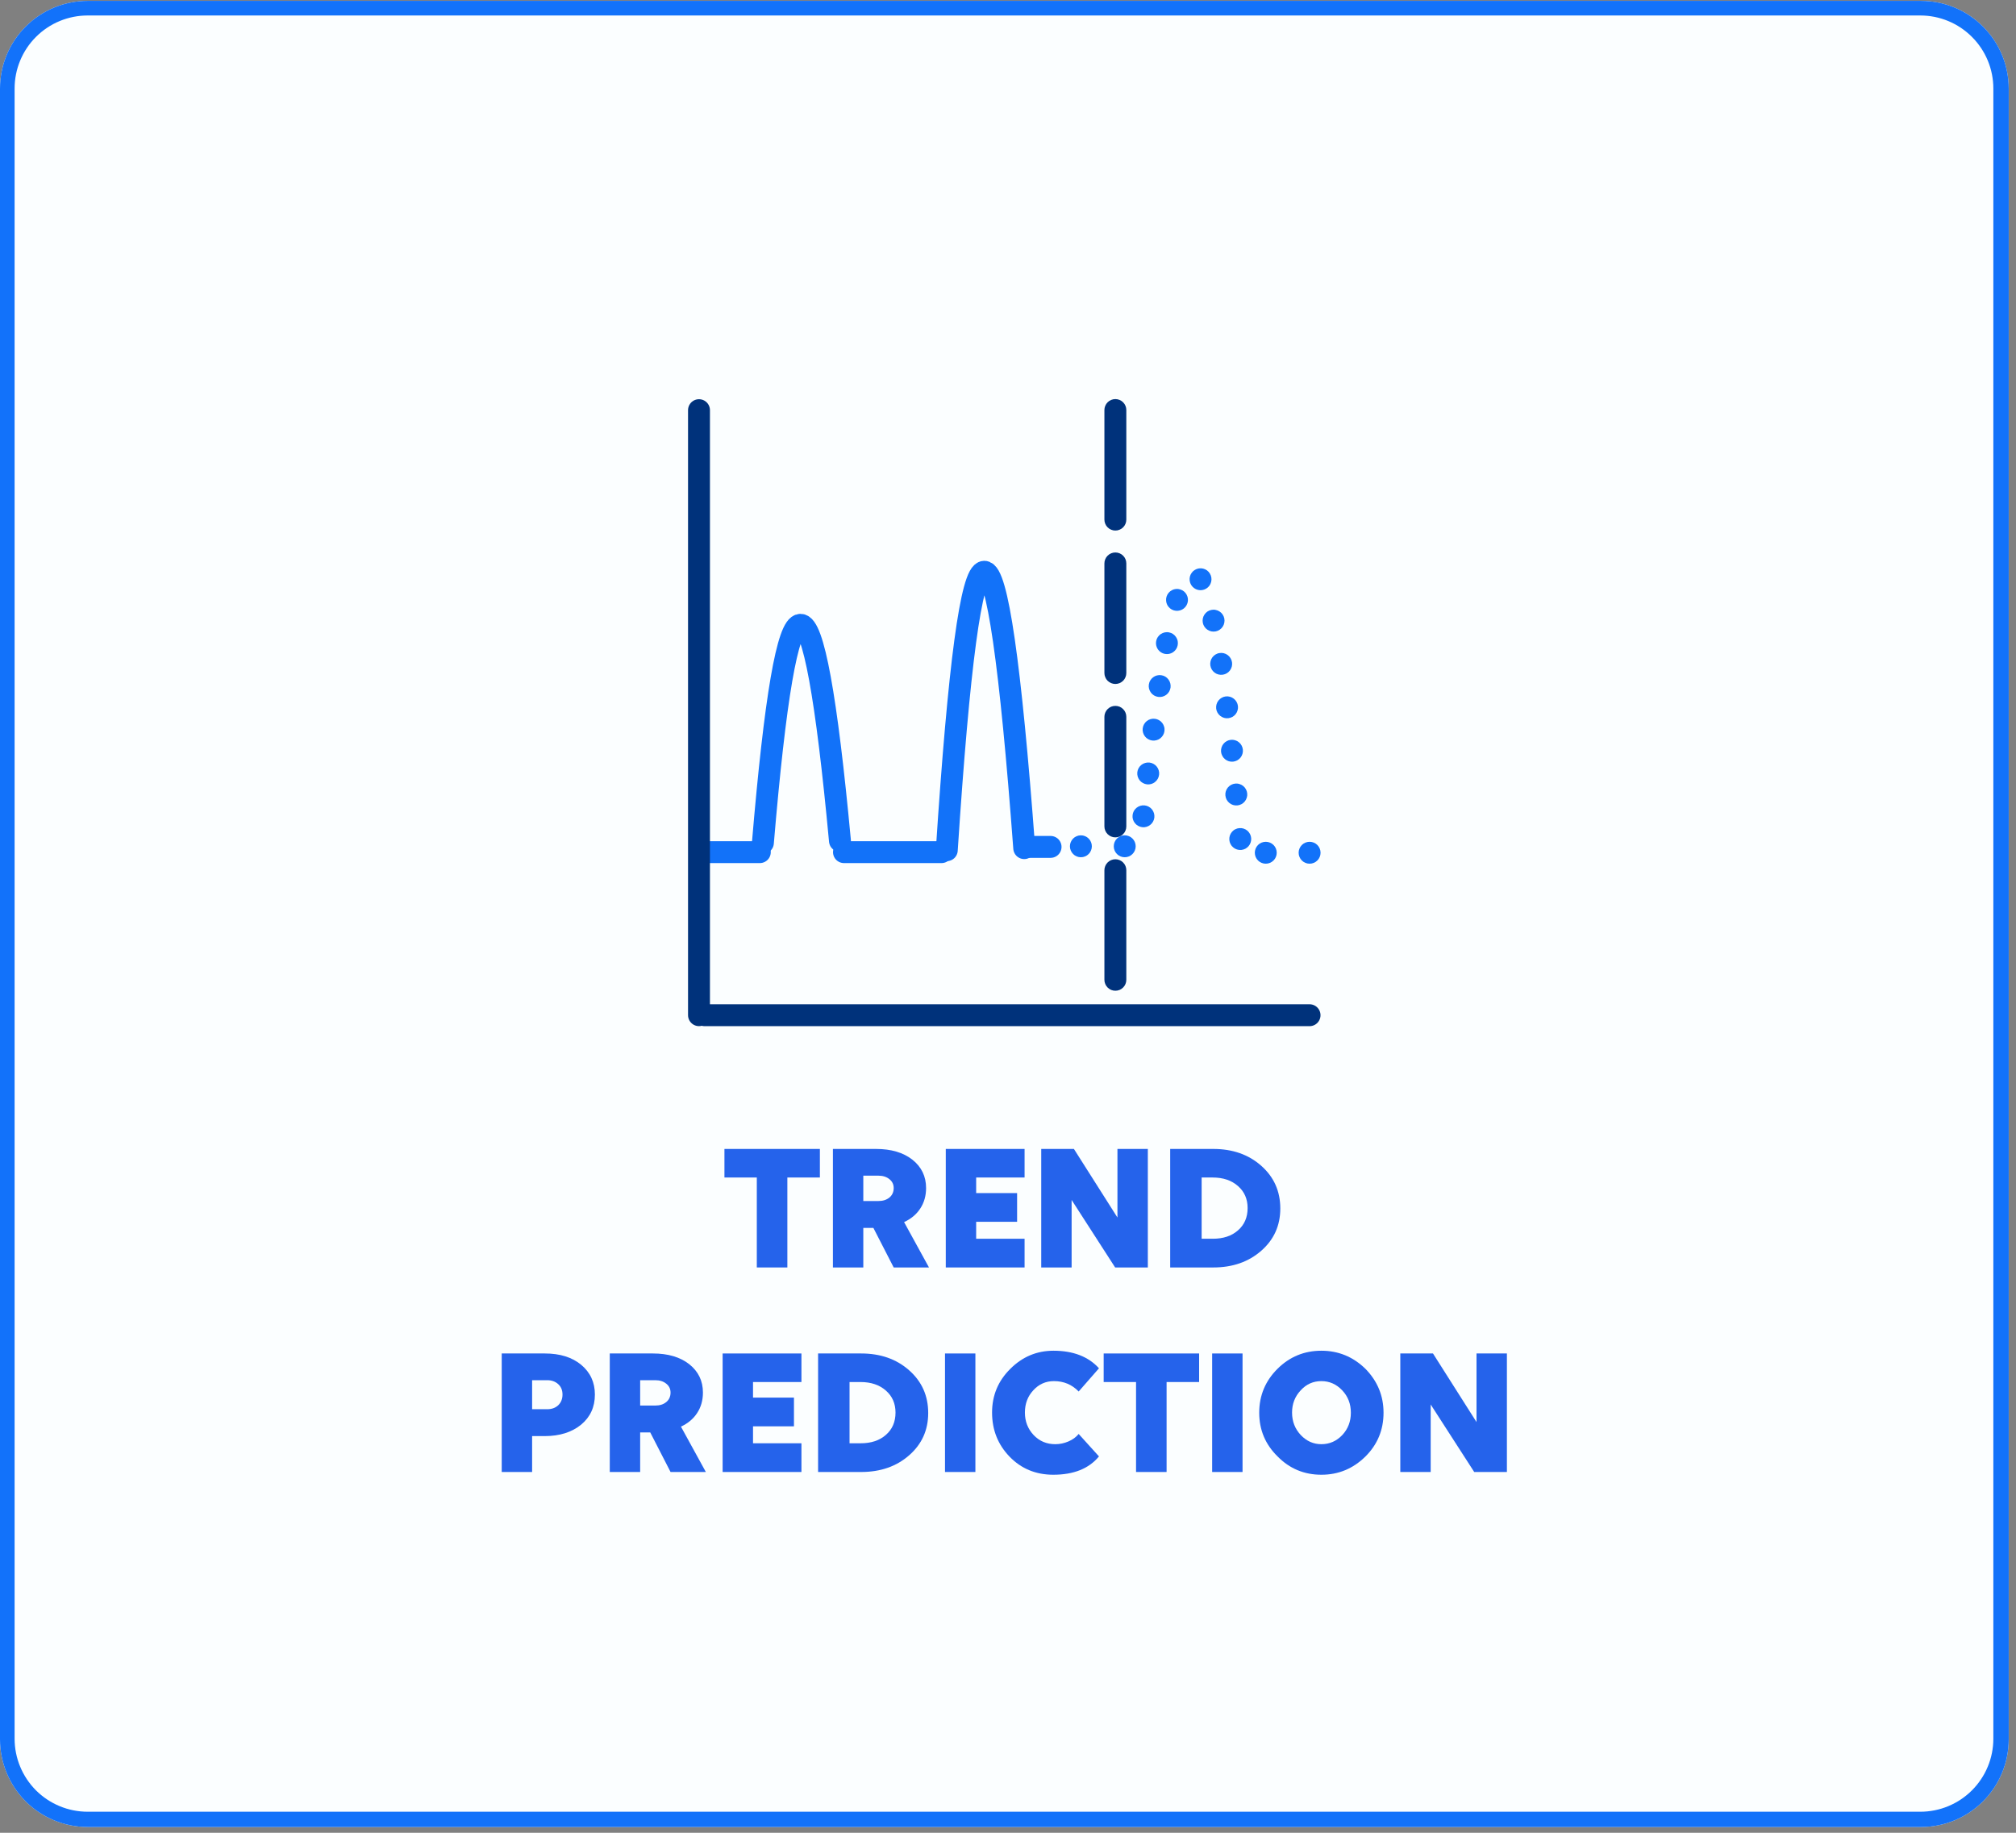 <svg xmlns="http://www.w3.org/2000/svg" xmlns:xlink="http://www.w3.org/1999/xlink" width="275" zoomAndPan="magnify" viewBox="0 0 206.25 187.5" height="250" preserveAspectRatio="xMidYMid meet" version="1.0"><rect x="0" y="0" width="206.25" height="187.5" fill="#808080" stroke="none"/><defs><g/><clipPath id="0203d52582"><path d="M 0 0.09 L 205.504 0.09 L 205.504 186.91 L 0 186.91 Z M 0 0.09 " clip-rule="nonzero"/></clipPath><clipPath id="f64f7979c8"><path d="M 8.969 0.09 L 196.535 0.09 C 198.914 0.09 201.195 1.035 202.875 2.719 C 204.559 4.398 205.504 6.68 205.504 9.059 L 205.504 177.945 C 205.504 180.32 204.559 182.602 202.875 184.285 C 201.195 185.965 198.914 186.91 196.535 186.91 L 8.969 186.91 C 6.59 186.91 4.309 185.965 2.625 184.285 C 0.945 182.602 0 180.32 0 177.945 L 0 9.059 C 0 6.68 0.945 4.398 2.625 2.719 C 4.309 1.035 6.59 0.09 8.969 0.09 Z M 8.969 0.09 " clip-rule="nonzero"/></clipPath><clipPath id="05a0f3f473"><path d="M 0 0.09 L 205.504 0.09 L 205.504 186.91 L 0 186.91 Z M 0 0.09 " clip-rule="nonzero"/></clipPath><clipPath id="bcd45dc2b3"><path d="M 8.969 0.09 L 196.535 0.09 C 198.914 0.09 201.195 1.035 202.875 2.719 C 204.559 4.398 205.504 6.68 205.504 9.059 L 205.504 177.945 C 205.504 180.32 204.559 182.602 202.875 184.285 C 201.195 185.965 198.914 186.91 196.535 186.91 L 8.969 186.91 C 6.59 186.91 4.309 185.965 2.625 184.285 C 0.945 182.602 0 180.32 0 177.945 L 0 9.059 C 0 6.68 0.945 4.398 2.625 2.719 C 4.309 1.035 6.59 0.09 8.969 0.09 Z M 8.969 0.09 " clip-rule="nonzero"/></clipPath><clipPath id="b82ae2074d"><rect x="0" width="206" y="0" height="187"/></clipPath></defs><g clip-path="url(#0203d52582)"><g clip-path="url(#f64f7979c8)"><g transform="matrix(1, 0, 0, 1, 0, -0)"><g clip-path="url(#b82ae2074d)"><g clip-path="url(#05a0f3f473)"><g clip-path="url(#bcd45dc2b3)"><path fill="#fbfeff" d="M 0 0.09 L 205.793 0.09 L 205.793 186.91 L 0 186.91 Z M 0 0.09 " fill-opacity="1" fill-rule="nonzero"/></g></g></g></g><path stroke-linecap="butt" transform="matrix(0.747, 0, 0, 0.747, 0, 0.091)" fill="none" stroke-linejoin="miter" d="M 12.002 -0.001 L 263 -0.001 C 266.183 -0.001 269.236 1.264 271.484 3.517 C 273.737 5.765 275.002 8.817 275.002 12.001 L 275.002 238.002 C 275.002 241.18 273.737 244.233 271.484 246.486 C 269.236 248.734 266.183 249.999 263 249.999 L 12.002 249.999 C 8.818 249.999 5.766 248.734 3.513 246.486 C 1.265 244.233 0 241.18 0 238.002 L 0 12.001 C 0 8.817 1.265 5.765 3.513 3.517 C 5.766 1.264 8.818 -0.001 12.002 -0.001 Z M 12.002 -0.001 " stroke="#1272fa" stroke-width="4" stroke-opacity="1" stroke-miterlimit="4"/></g></g><g fill="#2563eb" fill-opacity="1"><g transform="translate(73.927, 129.666)"><g><path d="M 9.953 -12.125 L 9.953 -9.203 L 6.625 -9.203 L 6.625 0 L 3.5 0 L 3.5 -9.203 L 0.188 -9.203 L 0.188 -12.125 Z M 9.953 -12.125 "/></g></g></g><g fill="#2563eb" fill-opacity="1"><g transform="translate(84.072, 129.666)"><g><path d="M 4.25 0 L 1.141 0 L 1.141 -12.125 L 5.547 -12.125 C 7.098 -12.125 8.336 -11.758 9.266 -11.031 C 10.203 -10.289 10.672 -9.32 10.672 -8.125 C 10.672 -7.332 10.473 -6.633 10.078 -6.031 C 9.691 -5.438 9.141 -4.973 8.422 -4.641 L 10.969 0 L 7.359 0 L 5.281 -4.047 L 4.25 -4.047 Z M 5.797 -9.391 L 4.25 -9.391 L 4.25 -6.797 L 5.797 -6.797 C 6.254 -6.797 6.629 -6.914 6.922 -7.156 C 7.211 -7.395 7.359 -7.719 7.359 -8.125 C 7.359 -8.5 7.211 -8.801 6.922 -9.031 C 6.629 -9.27 6.254 -9.391 5.797 -9.391 Z M 5.797 -9.391 "/></g></g></g><g fill="#2563eb" fill-opacity="1"><g transform="translate(95.618, 129.666)"><g><path d="M 9.203 0 L 1.141 0 L 1.141 -12.125 L 9.203 -12.125 L 9.203 -9.203 L 4.25 -9.203 L 4.25 -7.609 L 8.438 -7.609 L 8.438 -4.672 L 4.25 -4.672 L 4.25 -2.938 L 9.203 -2.938 Z M 9.203 0 "/></g></g></g><g fill="#2563eb" fill-opacity="1"><g transform="translate(105.384, 129.666)"><g><path d="M 12.047 0 L 8.703 0 L 4.25 -6.906 L 4.25 0 L 1.141 0 L 1.141 -12.125 L 4.484 -12.125 L 8.938 -5.109 L 8.938 -12.125 L 12.047 -12.125 Z M 12.047 0 "/></g></g></g><g fill="#2563eb" fill-opacity="1"><g transform="translate(118.577, 129.666)"><g><path d="M 5.547 0 L 1.141 0 L 1.141 -12.125 L 5.547 -12.125 C 7.523 -12.125 9.16 -11.551 10.453 -10.406 C 11.754 -9.258 12.406 -7.801 12.406 -6.031 C 12.406 -4.289 11.758 -2.852 10.469 -1.719 C 9.164 -0.57 7.523 0 5.547 0 Z M 5.484 -9.203 L 4.359 -9.203 L 4.359 -2.938 L 5.5 -2.938 C 6.57 -2.938 7.43 -3.223 8.078 -3.797 C 8.734 -4.367 9.062 -5.129 9.062 -6.078 C 9.062 -7.004 8.734 -7.754 8.078 -8.328 C 7.422 -8.91 6.555 -9.203 5.484 -9.203 Z M 5.484 -9.203 "/></g></g></g><g fill="#2563eb" fill-opacity="1"><g transform="translate(50.189, 150.59)"><g><path d="M 4.25 0 L 1.141 0 L 1.141 -12.125 L 5.547 -12.125 C 7.098 -12.125 8.336 -11.738 9.266 -10.969 C 10.203 -10.188 10.672 -9.172 10.672 -7.922 C 10.672 -6.648 10.203 -5.625 9.266 -4.844 C 8.305 -4.062 7.062 -3.672 5.531 -3.672 L 4.25 -3.672 Z M 5.797 -9.391 L 4.25 -9.391 L 4.25 -6.422 L 5.797 -6.422 C 6.254 -6.422 6.629 -6.555 6.922 -6.828 C 7.211 -7.109 7.359 -7.473 7.359 -7.922 C 7.359 -8.367 7.211 -8.723 6.922 -8.984 C 6.629 -9.254 6.254 -9.391 5.797 -9.391 Z M 5.797 -9.391 "/></g></g></g><g fill="#2563eb" fill-opacity="1"><g transform="translate(61.243, 150.59)"><g><path d="M 4.25 0 L 1.141 0 L 1.141 -12.125 L 5.547 -12.125 C 7.098 -12.125 8.336 -11.758 9.266 -11.031 C 10.203 -10.289 10.672 -9.32 10.672 -8.125 C 10.672 -7.332 10.473 -6.633 10.078 -6.031 C 9.691 -5.438 9.141 -4.973 8.422 -4.641 L 10.969 0 L 7.359 0 L 5.281 -4.047 L 4.25 -4.047 Z M 5.797 -9.391 L 4.25 -9.391 L 4.25 -6.797 L 5.797 -6.797 C 6.254 -6.797 6.629 -6.914 6.922 -7.156 C 7.211 -7.395 7.359 -7.719 7.359 -8.125 C 7.359 -8.5 7.211 -8.801 6.922 -9.031 C 6.629 -9.27 6.254 -9.391 5.797 -9.391 Z M 5.797 -9.391 "/></g></g></g><g fill="#2563eb" fill-opacity="1"><g transform="translate(72.789, 150.59)"><g><path d="M 9.203 0 L 1.141 0 L 1.141 -12.125 L 9.203 -12.125 L 9.203 -9.203 L 4.25 -9.203 L 4.25 -7.609 L 8.438 -7.609 L 8.438 -4.672 L 4.25 -4.672 L 4.25 -2.938 L 9.203 -2.938 Z M 9.203 0 "/></g></g></g><g fill="#2563eb" fill-opacity="1"><g transform="translate(82.555, 150.59)"><g><path d="M 5.547 0 L 1.141 0 L 1.141 -12.125 L 5.547 -12.125 C 7.523 -12.125 9.16 -11.551 10.453 -10.406 C 11.754 -9.258 12.406 -7.801 12.406 -6.031 C 12.406 -4.289 11.758 -2.852 10.469 -1.719 C 9.164 -0.57 7.523 0 5.547 0 Z M 5.484 -9.203 L 4.359 -9.203 L 4.359 -2.938 L 5.5 -2.938 C 6.57 -2.938 7.43 -3.223 8.078 -3.797 C 8.734 -4.367 9.062 -5.129 9.062 -6.078 C 9.062 -7.004 8.734 -7.754 8.078 -8.328 C 7.422 -8.91 6.555 -9.203 5.484 -9.203 Z M 5.484 -9.203 "/></g></g></g><g fill="#2563eb" fill-opacity="1"><g transform="translate(95.539, 150.59)"><g><path d="M 4.25 0 L 1.141 0 L 1.141 -12.125 L 4.25 -12.125 Z M 4.25 0 "/></g></g></g><g fill="#2563eb" fill-opacity="1"><g transform="translate(100.933, 150.59)"><g><path d="M 11.5 -10.609 L 9.422 -8.234 C 8.742 -8.941 7.898 -9.297 6.891 -9.297 C 6.055 -9.297 5.352 -8.984 4.781 -8.359 C 4.207 -7.742 3.922 -6.984 3.922 -6.078 C 3.922 -5.18 4.219 -4.414 4.812 -3.781 C 5.406 -3.156 6.145 -2.844 7.031 -2.844 C 7.488 -2.844 7.938 -2.938 8.375 -3.125 C 8.812 -3.312 9.16 -3.566 9.422 -3.891 L 11.5 -1.594 C 10.469 -0.344 8.91 0.281 6.828 0.281 C 5.047 0.281 3.555 -0.332 2.359 -1.562 C 1.16 -2.801 0.562 -4.305 0.562 -6.078 C 0.562 -7.828 1.18 -9.316 2.422 -10.547 C 3.66 -11.785 5.133 -12.406 6.844 -12.406 C 8.863 -12.406 10.414 -11.805 11.5 -10.609 Z M 11.5 -10.609 "/></g></g></g><g fill="#2563eb" fill-opacity="1"><g transform="translate(112.725, 150.59)"><g><path d="M 9.953 -12.125 L 9.953 -9.203 L 6.625 -9.203 L 6.625 0 L 3.5 0 L 3.5 -9.203 L 0.188 -9.203 L 0.188 -12.125 Z M 9.953 -12.125 "/></g></g></g><g fill="#2563eb" fill-opacity="1"><g transform="translate(122.87, 150.59)"><g><path d="M 4.25 0 L 1.141 0 L 1.141 -12.125 L 4.25 -12.125 Z M 4.25 0 "/></g></g></g><g fill="#2563eb" fill-opacity="1"><g transform="translate(128.264, 150.59)"><g><path d="M 2.438 -10.562 C 3.676 -11.789 5.172 -12.406 6.922 -12.406 C 8.66 -12.406 10.16 -11.789 11.422 -10.562 C 12.66 -9.301 13.281 -7.801 13.281 -6.062 C 13.281 -4.301 12.66 -2.805 11.422 -1.578 C 10.16 -0.336 8.66 0.281 6.922 0.281 C 5.16 0.281 3.664 -0.344 2.438 -1.594 C 1.188 -2.82 0.562 -4.312 0.562 -6.062 C 0.562 -7.82 1.188 -9.32 2.438 -10.562 Z M 3.922 -6.078 C 3.922 -5.18 4.219 -4.414 4.812 -3.781 C 5.406 -3.156 6.109 -2.844 6.922 -2.844 C 7.754 -2.844 8.469 -3.156 9.062 -3.781 C 9.645 -4.406 9.938 -5.164 9.938 -6.062 C 9.938 -6.969 9.645 -7.727 9.062 -8.344 C 8.469 -8.977 7.754 -9.297 6.922 -9.297 C 6.086 -9.297 5.383 -8.984 4.812 -8.359 C 4.219 -7.734 3.922 -6.973 3.922 -6.078 Z M 3.922 -6.078 "/></g></g></g><g fill="#2563eb" fill-opacity="1"><g transform="translate(142.119, 150.59)"><g><path d="M 12.047 0 L 8.703 0 L 4.25 -6.906 L 4.25 0 L 1.141 0 L 1.141 -12.125 L 4.484 -12.125 L 8.938 -5.109 L 8.938 -12.125 L 12.047 -12.125 Z M 12.047 0 "/></g></g></g><path stroke-linecap="round" transform="matrix(-0.747, -0, 0, -0.747, 78.856, 88.297)" fill="none" stroke-linejoin="miter" d="M 1.501 1.5 L 8.302 1.5 " stroke="#1272f9" stroke-width="3" stroke-opacity="1" stroke-miterlimit="4"/><path stroke-linecap="round" transform="matrix(-0.747, 0.006, -0.006, -0.747, 87.158, 87.263)" fill="none" stroke-linejoin="miter" d="M 1.626 1.672 C 5.004 41.243 8.522 41.181 12.182 1.486 " stroke="#1272f9" stroke-width="3" stroke-opacity="1" stroke-miterlimit="4"/><path stroke-linecap="round" transform="matrix(-0.747, 0, -0, -0.747, 97.443, 88.297)" fill="none" stroke-linejoin="miter" d="M 1.498 1.5 L 14.858 1.5 " stroke="#1272f9" stroke-width="3" stroke-opacity="1" stroke-miterlimit="4"/><path stroke-linecap="round" transform="matrix(-0.747, 0.006, -0.006, -0.747, 105.989, 88.001)" fill="none" stroke-linejoin="miter" d="M 1.598 1.666 C 4.959 52.251 8.494 52.184 12.206 1.47 " stroke="#1272f9" stroke-width="3" stroke-opacity="1" stroke-miterlimit="4"/><path fill="#1272f9" d="M 125.77 85.93 C 125.758 85.781 125.773 85.637 125.816 85.496 C 125.863 85.355 125.934 85.227 126.027 85.113 C 126.125 85 126.238 84.906 126.371 84.84 C 126.504 84.77 126.645 84.73 126.793 84.719 C 126.938 84.707 127.086 84.723 127.227 84.766 C 127.367 84.812 127.496 84.883 127.609 84.977 C 127.723 85.074 127.812 85.188 127.883 85.32 C 127.949 85.453 127.992 85.594 128.004 85.742 C 128.016 85.887 128 86.035 127.953 86.176 C 127.91 86.316 127.84 86.445 127.742 86.559 C 127.648 86.672 127.531 86.762 127.402 86.832 C 127.27 86.898 127.129 86.941 126.98 86.953 C 126.832 86.965 126.688 86.949 126.547 86.902 C 126.406 86.859 126.277 86.789 126.164 86.691 C 126.051 86.598 125.957 86.484 125.891 86.352 C 125.82 86.219 125.781 86.078 125.77 85.93 Z M 125.367 81.383 C 125.352 81.234 125.367 81.09 125.41 80.949 C 125.457 80.805 125.523 80.68 125.621 80.562 C 125.715 80.449 125.828 80.359 125.961 80.289 C 126.09 80.219 126.23 80.176 126.379 80.164 C 126.527 80.152 126.672 80.164 126.812 80.211 C 126.957 80.254 127.086 80.324 127.199 80.418 C 127.312 80.512 127.406 80.625 127.473 80.758 C 127.543 80.891 127.586 81.031 127.598 81.176 L 127.598 81.18 C 127.613 81.324 127.598 81.473 127.551 81.613 C 127.508 81.754 127.438 81.883 127.344 81.996 C 127.25 82.113 127.137 82.203 127.004 82.273 C 126.871 82.34 126.734 82.383 126.586 82.398 C 126.438 82.41 126.293 82.395 126.148 82.352 C 126.008 82.309 125.879 82.238 125.766 82.141 C 125.652 82.047 125.559 81.934 125.488 81.801 C 125.422 81.672 125.379 81.531 125.367 81.383 Z M 124.922 76.918 C 124.91 76.773 124.922 76.625 124.965 76.484 C 125.008 76.34 125.074 76.211 125.168 76.098 C 125.262 75.98 125.371 75.887 125.504 75.816 C 125.633 75.746 125.773 75.703 125.922 75.688 C 126.07 75.672 126.215 75.684 126.355 75.727 C 126.5 75.77 126.629 75.836 126.742 75.93 C 126.859 76.023 126.953 76.137 127.023 76.266 C 127.094 76.398 127.137 76.535 127.152 76.684 C 127.168 76.832 127.156 76.977 127.113 77.121 C 127.07 77.262 127.004 77.391 126.91 77.508 C 126.816 77.625 126.703 77.715 126.574 77.789 C 126.441 77.859 126.305 77.902 126.156 77.918 C 126.008 77.934 125.863 77.918 125.719 77.879 C 125.578 77.836 125.449 77.766 125.332 77.672 C 125.219 77.578 125.125 77.469 125.055 77.336 C 124.984 77.207 124.938 77.066 124.922 76.918 Z M 124.422 72.492 C 124.406 72.348 124.418 72.199 124.457 72.059 C 124.496 71.914 124.562 71.785 124.656 71.668 C 124.746 71.551 124.855 71.457 124.988 71.383 C 125.117 71.309 125.254 71.266 125.402 71.246 C 125.551 71.23 125.695 71.242 125.84 71.281 C 125.98 71.32 126.113 71.387 126.227 71.48 C 126.344 71.57 126.441 71.684 126.512 71.812 C 126.586 71.941 126.629 72.078 126.648 72.227 C 126.668 72.375 126.656 72.52 126.613 72.664 C 126.574 72.809 126.508 72.938 126.418 73.055 C 126.324 73.172 126.215 73.266 126.086 73.34 C 125.953 73.41 125.816 73.457 125.668 73.473 C 125.52 73.492 125.375 73.48 125.234 73.441 C 125.09 73.398 124.961 73.332 124.844 73.242 C 124.727 73.148 124.633 73.039 124.559 72.91 C 124.484 72.781 124.441 72.641 124.422 72.492 Z M 123.828 68.086 C 123.828 68.086 123.828 68.086 123.824 68.082 C 123.805 67.934 123.812 67.789 123.848 67.645 C 123.883 67.5 123.945 67.371 124.031 67.25 C 124.121 67.129 124.23 67.031 124.355 66.957 C 124.484 66.879 124.621 66.828 124.77 66.809 C 124.914 66.785 125.062 66.793 125.203 66.828 C 125.348 66.863 125.48 66.926 125.602 67.016 C 125.719 67.102 125.82 67.211 125.895 67.34 C 125.973 67.465 126.02 67.602 126.043 67.75 C 126.043 67.746 126.043 67.746 126.043 67.746 C 126.066 67.891 126.059 68.039 126.023 68.184 C 125.988 68.324 125.926 68.457 125.84 68.578 C 125.75 68.699 125.645 68.797 125.516 68.875 C 125.391 68.953 125.254 69 125.105 69.023 C 124.961 69.047 124.812 69.039 124.668 69.004 C 124.523 68.969 124.391 68.91 124.273 68.82 C 124.152 68.734 124.055 68.625 123.977 68.5 C 123.898 68.371 123.852 68.234 123.828 68.086 Z M 123.055 63.715 C 123.059 63.715 123.059 63.719 123.059 63.723 C 123.027 63.578 123.027 63.43 123.055 63.285 C 123.082 63.141 123.137 63.004 123.219 62.879 C 123.301 62.754 123.402 62.652 123.523 62.566 C 123.648 62.484 123.781 62.426 123.926 62.398 C 124.074 62.367 124.219 62.363 124.363 62.395 C 124.512 62.422 124.645 62.477 124.77 62.559 C 124.895 62.637 125 62.742 125.082 62.863 C 125.164 62.984 125.223 63.121 125.254 63.266 C 125.254 63.27 125.254 63.273 125.254 63.273 C 125.285 63.422 125.285 63.566 125.254 63.711 C 125.227 63.859 125.172 63.992 125.086 64.117 C 125.004 64.238 124.902 64.344 124.777 64.426 C 124.656 64.508 124.52 64.566 124.375 64.594 C 124.23 64.621 124.082 64.621 123.938 64.594 C 123.793 64.566 123.656 64.508 123.531 64.426 C 123.41 64.344 123.305 64.242 123.223 64.117 C 123.141 63.996 123.086 63.859 123.055 63.715 Z M 121.863 59.84 C 121.785 59.711 121.738 59.574 121.715 59.426 C 121.691 59.281 121.699 59.133 121.734 58.988 C 121.77 58.844 121.832 58.715 121.922 58.594 C 122.008 58.473 122.117 58.375 122.246 58.301 C 122.371 58.223 122.508 58.172 122.656 58.152 C 122.801 58.129 122.949 58.137 123.094 58.172 C 123.238 58.207 123.367 58.27 123.488 58.355 C 123.609 58.445 123.707 58.555 123.781 58.68 C 123.859 58.809 123.91 58.945 123.93 59.094 C 123.953 59.238 123.945 59.383 123.91 59.527 C 123.875 59.672 123.812 59.805 123.727 59.926 C 123.637 60.043 123.527 60.145 123.402 60.219 C 123.273 60.297 123.137 60.344 122.992 60.367 C 122.844 60.391 122.699 60.383 122.555 60.348 C 122.41 60.312 122.277 60.25 122.156 60.16 C 122.039 60.074 121.941 59.965 121.863 59.84 Z M 121.484 61.703 C 121.441 61.844 121.371 61.973 121.277 62.086 C 121.184 62.199 121.07 62.293 120.938 62.363 C 120.805 62.43 120.668 62.473 120.52 62.484 C 120.371 62.5 120.227 62.484 120.082 62.441 C 119.941 62.398 119.812 62.328 119.699 62.234 C 119.586 62.137 119.492 62.023 119.422 61.895 C 119.355 61.762 119.312 61.621 119.301 61.473 C 119.285 61.324 119.301 61.18 119.344 61.039 C 119.387 60.895 119.457 60.77 119.555 60.652 C 119.648 60.539 119.762 60.449 119.891 60.379 C 120.023 60.309 120.164 60.266 120.312 60.254 C 120.461 60.238 120.605 60.254 120.746 60.301 C 120.891 60.344 121.016 60.414 121.133 60.508 C 121.246 60.602 121.336 60.715 121.406 60.848 C 121.477 60.98 121.516 61.117 121.531 61.266 C 121.547 61.414 121.531 61.559 121.484 61.703 Z M 120.484 66.008 C 120.457 66.156 120.402 66.289 120.32 66.414 C 120.234 66.539 120.133 66.641 120.012 66.727 C 119.887 66.809 119.754 66.863 119.605 66.895 C 119.461 66.922 119.316 66.922 119.168 66.895 C 119.023 66.867 118.887 66.812 118.766 66.73 C 118.641 66.648 118.539 66.543 118.453 66.422 C 118.371 66.297 118.316 66.164 118.285 66.016 C 118.258 65.871 118.254 65.727 118.285 65.578 C 118.312 65.434 118.367 65.297 118.449 65.176 C 118.531 65.051 118.637 64.949 118.758 64.863 C 118.883 64.781 119.016 64.727 119.164 64.695 C 119.309 64.668 119.453 64.664 119.598 64.695 C 119.746 64.723 119.879 64.777 120.004 64.859 C 120.129 64.941 120.23 65.047 120.312 65.168 C 120.398 65.293 120.453 65.426 120.484 65.57 C 120.512 65.719 120.512 65.863 120.484 66.008 Z M 119.754 70.352 C 119.73 70.5 119.68 70.637 119.605 70.762 C 119.527 70.891 119.43 71 119.312 71.086 C 119.191 71.176 119.059 71.238 118.914 71.273 C 118.77 71.309 118.625 71.316 118.48 71.293 C 118.332 71.273 118.195 71.223 118.066 71.148 C 117.938 71.07 117.832 70.973 117.742 70.852 C 117.656 70.734 117.594 70.602 117.555 70.457 C 117.52 70.312 117.512 70.168 117.535 70.02 C 117.559 69.875 117.605 69.734 117.684 69.609 C 117.758 69.48 117.855 69.375 117.977 69.285 C 118.098 69.195 118.227 69.133 118.371 69.098 C 118.516 69.062 118.66 69.055 118.809 69.078 C 118.957 69.098 119.094 69.148 119.223 69.223 C 119.348 69.301 119.457 69.398 119.543 69.52 C 119.633 69.637 119.695 69.77 119.73 69.914 C 119.766 70.059 119.773 70.203 119.754 70.352 Z M 119.133 74.781 C 119.133 74.785 119.133 74.789 119.133 74.789 C 119.113 74.938 119.066 75.074 118.992 75.203 C 118.918 75.332 118.82 75.441 118.703 75.535 C 118.586 75.625 118.457 75.691 118.312 75.727 C 118.168 75.766 118.023 75.777 117.875 75.758 C 117.73 75.738 117.59 75.691 117.461 75.617 C 117.332 75.547 117.223 75.449 117.133 75.332 C 117.043 75.215 116.977 75.082 116.938 74.941 C 116.898 74.797 116.887 74.652 116.906 74.504 C 116.906 74.504 116.906 74.508 116.906 74.512 C 116.926 74.363 116.969 74.223 117.043 74.094 C 117.117 73.965 117.211 73.855 117.328 73.762 C 117.445 73.672 117.578 73.605 117.719 73.566 C 117.863 73.527 118.008 73.516 118.156 73.535 C 118.305 73.551 118.441 73.598 118.57 73.672 C 118.699 73.742 118.812 73.84 118.902 73.957 C 118.992 74.074 119.059 74.203 119.098 74.348 C 119.141 74.488 119.148 74.637 119.133 74.781 Z M 118.582 79.254 L 118.582 79.258 C 118.566 79.402 118.52 79.543 118.449 79.672 C 118.375 79.801 118.281 79.914 118.164 80.004 C 118.051 80.098 117.918 80.164 117.777 80.207 C 117.633 80.246 117.488 80.258 117.34 80.242 C 117.191 80.223 117.055 80.18 116.926 80.105 C 116.793 80.035 116.684 79.941 116.59 79.824 C 116.5 79.707 116.434 79.578 116.391 79.434 C 116.352 79.293 116.34 79.145 116.355 79 C 116.371 78.852 116.418 78.711 116.488 78.582 C 116.562 78.453 116.656 78.34 116.773 78.25 C 116.891 78.156 117.02 78.09 117.164 78.051 C 117.305 78.008 117.449 77.996 117.598 78.012 C 117.746 78.031 117.883 78.074 118.016 78.148 C 118.145 78.219 118.254 78.312 118.348 78.43 C 118.441 78.547 118.508 78.676 118.547 78.82 C 118.59 78.961 118.602 79.109 118.582 79.254 Z M 118.098 83.633 C 118.082 83.781 118.039 83.918 117.965 84.051 C 117.895 84.18 117.801 84.289 117.684 84.383 C 117.57 84.477 117.438 84.543 117.297 84.586 C 117.152 84.629 117.008 84.641 116.859 84.625 C 116.715 84.609 116.574 84.562 116.445 84.492 C 116.312 84.422 116.203 84.328 116.109 84.211 C 116.016 84.094 115.949 83.965 115.906 83.824 C 115.867 83.68 115.852 83.535 115.871 83.387 C 115.887 83.238 115.93 83.102 116 82.969 C 116.074 82.84 116.168 82.727 116.281 82.637 C 116.398 82.543 116.527 82.477 116.672 82.434 C 116.812 82.391 116.957 82.379 117.105 82.395 C 117.254 82.41 117.395 82.457 117.523 82.527 C 117.652 82.598 117.766 82.691 117.859 82.809 C 117.949 82.926 118.02 83.055 118.059 83.195 C 118.102 83.34 118.113 83.484 118.098 83.633 Z M 118.098 83.633 " fill-opacity="1" fill-rule="nonzero"/><path fill="#1272f9" d="M 115.066 87.699 C 114.918 87.699 114.773 87.672 114.637 87.613 C 114.5 87.559 114.379 87.477 114.273 87.371 C 114.168 87.266 114.086 87.145 114.031 87.008 C 113.973 86.871 113.945 86.727 113.945 86.578 C 113.945 86.43 113.973 86.285 114.031 86.148 C 114.086 86.012 114.168 85.891 114.273 85.785 C 114.379 85.68 114.5 85.598 114.637 85.543 C 114.773 85.484 114.918 85.457 115.066 85.457 C 115.215 85.457 115.359 85.484 115.496 85.543 C 115.633 85.598 115.754 85.68 115.859 85.785 C 115.965 85.891 116.047 86.012 116.102 86.148 C 116.16 86.285 116.188 86.43 116.188 86.578 C 116.188 86.727 116.16 86.871 116.102 87.008 C 116.047 87.145 115.965 87.266 115.859 87.371 C 115.754 87.477 115.633 87.559 115.496 87.613 C 115.359 87.672 115.215 87.699 115.066 87.699 Z M 110.582 87.699 C 110.434 87.699 110.289 87.672 110.152 87.613 C 110.016 87.559 109.895 87.477 109.789 87.371 C 109.684 87.266 109.605 87.145 109.547 87.008 C 109.488 86.871 109.461 86.727 109.461 86.578 C 109.461 86.43 109.488 86.285 109.547 86.148 C 109.605 86.012 109.684 85.891 109.789 85.785 C 109.895 85.68 110.016 85.598 110.152 85.543 C 110.289 85.484 110.434 85.457 110.582 85.457 C 110.73 85.457 110.875 85.484 111.012 85.543 C 111.148 85.598 111.27 85.68 111.375 85.785 C 111.48 85.891 111.562 86.012 111.617 86.148 C 111.676 86.285 111.703 86.43 111.703 86.578 C 111.703 86.727 111.676 86.871 111.617 87.008 C 111.562 87.145 111.48 87.266 111.375 87.371 C 111.27 87.477 111.148 87.559 111.012 87.613 C 110.875 87.672 110.73 87.699 110.582 87.699 Z M 110.582 87.699 " fill-opacity="1" fill-rule="nonzero"/><path stroke-linecap="round" transform="matrix(-0.747, 0, 0, -0.747, 108.602, 87.761)" fill="none" stroke-linejoin="miter" d="M 1.501 1.499 L 4.715 1.499 " stroke="#1272f9" stroke-width="3" stroke-opacity="1" stroke-miterlimit="4"/><path fill="#1272f9" d="M 133.98 88.359 C 133.832 88.359 133.688 88.332 133.551 88.273 C 133.414 88.215 133.293 88.137 133.188 88.031 C 133.082 87.926 133.004 87.805 132.945 87.668 C 132.887 87.531 132.859 87.387 132.859 87.238 C 132.859 87.09 132.887 86.945 132.945 86.809 C 133.004 86.672 133.082 86.551 133.188 86.445 C 133.293 86.34 133.414 86.258 133.551 86.203 C 133.688 86.145 133.832 86.117 133.98 86.117 C 134.129 86.117 134.273 86.145 134.41 86.203 C 134.547 86.258 134.668 86.34 134.773 86.445 C 134.879 86.551 134.961 86.672 135.016 86.809 C 135.074 86.945 135.102 87.09 135.102 87.238 C 135.102 87.387 135.074 87.531 135.016 87.668 C 134.961 87.805 134.879 87.926 134.773 88.031 C 134.668 88.137 134.547 88.215 134.41 88.273 C 134.273 88.332 134.129 88.359 133.98 88.359 Z M 129.496 88.359 C 129.348 88.359 129.207 88.332 129.066 88.273 C 128.93 88.215 128.809 88.137 128.703 88.031 C 128.598 87.926 128.52 87.805 128.461 87.668 C 128.406 87.531 128.375 87.387 128.375 87.238 C 128.375 87.09 128.406 86.945 128.461 86.809 C 128.52 86.672 128.598 86.551 128.703 86.445 C 128.809 86.34 128.93 86.258 129.066 86.203 C 129.207 86.145 129.348 86.117 129.496 86.117 C 129.645 86.117 129.789 86.145 129.926 86.203 C 130.062 86.258 130.184 86.34 130.289 86.445 C 130.395 86.551 130.477 86.672 130.531 86.809 C 130.59 86.945 130.617 87.09 130.617 87.238 C 130.617 87.387 130.59 87.531 130.531 87.668 C 130.477 87.805 130.395 87.926 130.289 88.031 C 130.184 88.137 130.062 88.215 129.926 88.273 C 129.789 88.332 129.645 88.359 129.496 88.359 Z M 129.496 88.359 " fill-opacity="1" fill-rule="nonzero"/><path stroke-linecap="round" transform="matrix(0, -0.747, 0.747, 0, 70.392, 104.977)" fill="none" stroke-linejoin="miter" d="M 1.5 1.499 L 84.358 1.499 " stroke="#00327b" stroke-width="3" stroke-opacity="1" stroke-miterlimit="4"/><path stroke-linecap="round" transform="matrix(-0.747, 0, 0, -0.747, 135.097, 104.981)" fill="none" stroke-linejoin="miter" d="M 1.5 1.501 L 84.357 1.501 " stroke="#00327b" stroke-width="3" stroke-opacity="1" stroke-miterlimit="4"/><path fill="#00327b" d="M 115.23 41.949 L 115.23 53.156 C 115.23 53.305 115.203 53.449 115.145 53.586 C 115.09 53.723 115.008 53.844 114.902 53.949 C 114.797 54.055 114.676 54.137 114.539 54.191 C 114.402 54.25 114.258 54.277 114.109 54.277 C 113.961 54.277 113.816 54.25 113.68 54.191 C 113.543 54.137 113.422 54.055 113.316 53.949 C 113.211 53.844 113.129 53.723 113.074 53.586 C 113.016 53.449 112.988 53.305 112.988 53.156 L 112.988 41.949 C 112.988 41.801 113.016 41.656 113.074 41.52 C 113.129 41.383 113.211 41.262 113.316 41.156 C 113.422 41.051 113.543 40.969 113.68 40.914 C 113.816 40.855 113.961 40.828 114.109 40.828 C 114.258 40.828 114.402 40.855 114.539 40.914 C 114.676 40.969 114.797 41.051 114.902 41.156 C 115.008 41.262 115.09 41.383 115.145 41.52 C 115.203 41.656 115.23 41.801 115.23 41.949 Z M 115.23 57.641 L 115.23 68.852 C 115.23 69 115.203 69.141 115.145 69.277 C 115.09 69.418 115.008 69.539 114.902 69.645 C 114.797 69.746 114.676 69.828 114.539 69.887 C 114.402 69.941 114.258 69.973 114.109 69.973 C 113.961 69.973 113.816 69.941 113.68 69.887 C 113.543 69.828 113.422 69.746 113.316 69.645 C 113.211 69.539 113.129 69.418 113.074 69.277 C 113.016 69.141 112.988 69 112.988 68.852 L 112.988 57.641 C 112.988 57.492 113.016 57.348 113.074 57.211 C 113.129 57.074 113.211 56.953 113.316 56.848 C 113.422 56.742 113.543 56.664 113.68 56.605 C 113.816 56.547 113.961 56.52 114.109 56.52 C 114.258 56.52 114.402 56.547 114.539 56.605 C 114.676 56.664 114.797 56.742 114.902 56.848 C 115.008 56.953 115.09 57.074 115.145 57.211 C 115.203 57.348 115.23 57.492 115.23 57.641 Z M 115.23 73.332 L 115.23 84.543 C 115.23 84.691 115.203 84.836 115.145 84.973 C 115.09 85.109 115.008 85.23 114.902 85.336 C 114.797 85.441 114.676 85.523 114.539 85.578 C 114.402 85.637 114.258 85.664 114.109 85.664 C 113.961 85.664 113.816 85.637 113.68 85.578 C 113.543 85.523 113.422 85.441 113.316 85.336 C 113.211 85.23 113.129 85.109 113.074 84.973 C 113.016 84.836 112.988 84.691 112.988 84.543 L 112.988 73.332 C 112.988 73.184 113.016 73.043 113.074 72.906 C 113.129 72.77 113.211 72.645 113.316 72.543 C 113.422 72.438 113.543 72.355 113.68 72.297 C 113.816 72.242 113.961 72.215 114.109 72.215 C 114.258 72.215 114.402 72.242 114.539 72.297 C 114.676 72.355 114.797 72.438 114.902 72.543 C 115.008 72.645 115.09 72.77 115.145 72.906 C 115.203 73.043 115.23 73.184 115.23 73.332 Z M 115.23 89.027 L 115.23 100.234 C 115.23 100.383 115.203 100.527 115.145 100.664 C 115.09 100.801 115.008 100.922 114.902 101.027 C 114.797 101.133 114.676 101.215 114.539 101.273 C 114.402 101.328 114.258 101.355 114.109 101.355 C 113.961 101.355 113.816 101.328 113.68 101.273 C 113.543 101.215 113.422 101.133 113.316 101.027 C 113.211 100.922 113.129 100.801 113.074 100.664 C 113.016 100.527 112.988 100.383 112.988 100.234 L 112.988 89.027 C 112.988 88.879 113.016 88.734 113.074 88.598 C 113.129 88.461 113.211 88.34 113.316 88.234 C 113.422 88.129 113.543 88.047 113.68 87.992 C 113.816 87.934 113.961 87.906 114.109 87.906 C 114.258 87.906 114.402 87.934 114.539 87.992 C 114.676 88.047 114.797 88.129 114.902 88.234 C 115.008 88.34 115.09 88.461 115.145 88.598 C 115.203 88.734 115.23 88.879 115.23 89.027 Z M 115.23 89.027 " fill-opacity="1" fill-rule="nonzero"/></svg>